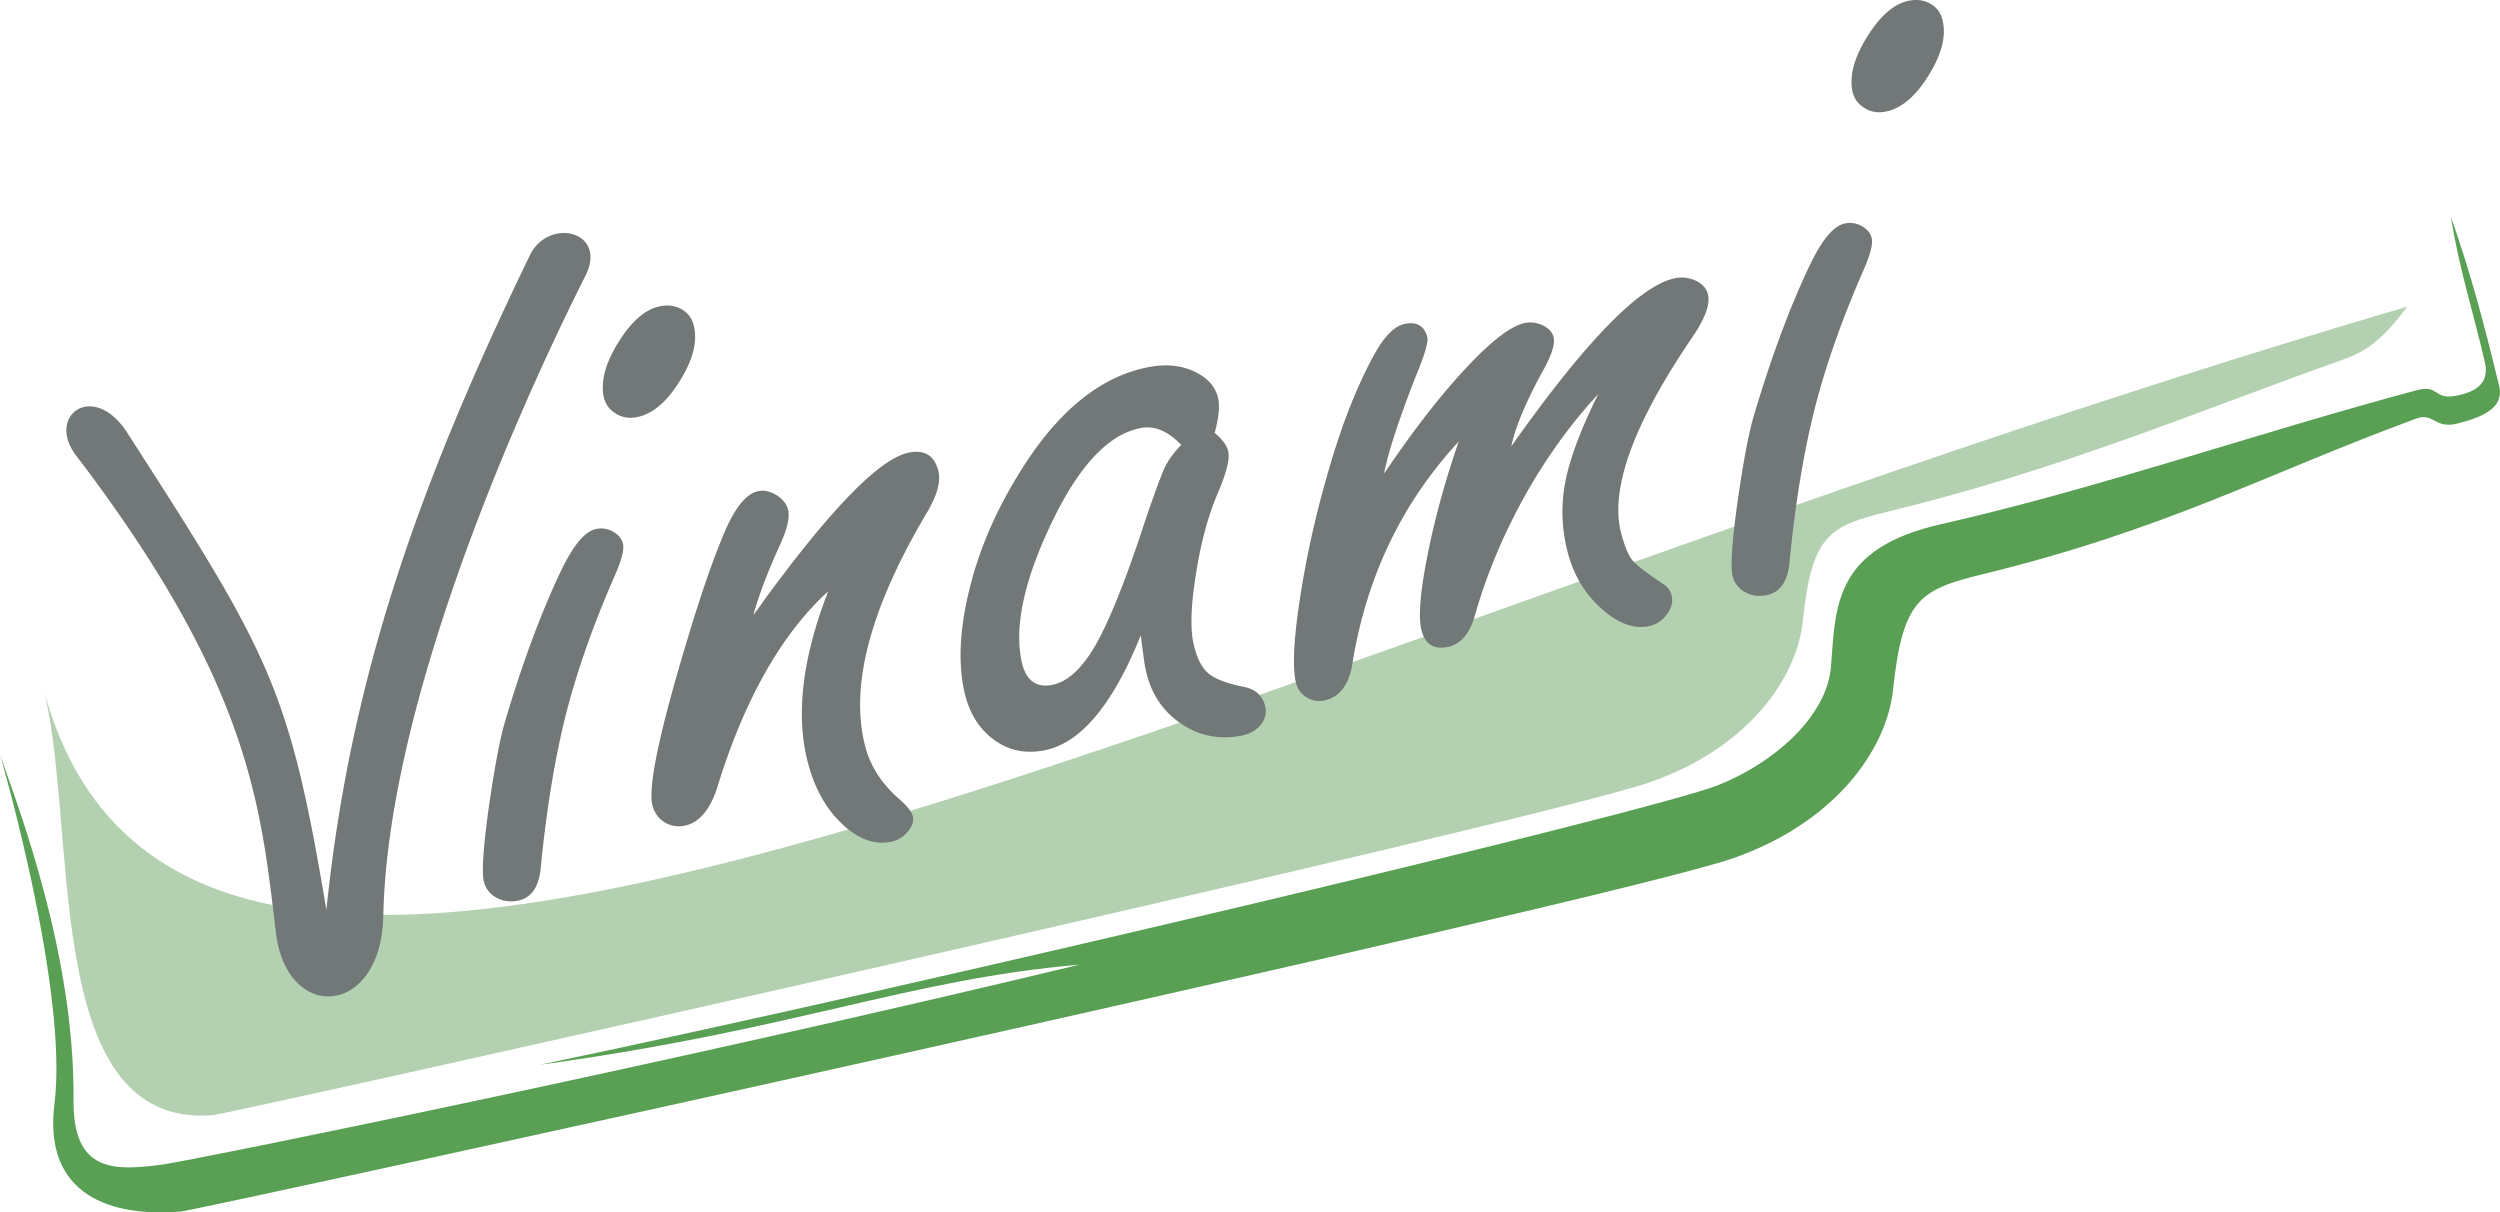 <svg xmlns="http://www.w3.org/2000/svg" width="275.538" height="133.631" overflow="visible"><g fill-rule="evenodd" clip-rule="evenodd"><path fill="#B3D1B0" d="M4.531 74.934c15.182 61.816 124.961-1.254 260.803-41.145-2.692 3.531-4.271 4.848-7.238 5.899-15.81 5.599-30.656 11.985-50.076 16.717-6.56 1.599-8.331 2.679-9.331 12.086-.682 6.408-6.188 14.045-16.893 17.739-13.047 4.504-156.509 36.53-158.318 36.677C3.974 124.495 8.895 89.869 4.531 74.934z"/><path fill="#727778" d="M210.299.099c.9-.196 1.71-.099 2.398.28a2.715 2.715 0 011.377 1.751c.461 1.72-.02 3.751-1.451 6.075-1.426 2.343-2.993 3.702-4.702 4.077-.901.196-1.716.079-2.427-.381-.728-.433-1.17-1.076-1.344-1.906-.313-1.71.231-3.691 1.65-5.97 1.419-2.278 2.928-3.583 4.499-3.926zm-7.008 24.542a2.629 2.629 0 011.882.265c.603.334.963.764 1.108 1.303.183.681-.159 1.962-1.036 3.89-2.328 5.355-4.098 10.421-5.305 15.214-1.186 4.789-2.096 10.323-2.705 16.616-.191 2.115-1.014 3.332-2.445 3.646-.994.218-1.865.069-2.633-.418-.744-.494-1.174-1.183-1.266-2.073-.143-1.259.074-3.911.641-7.993.596-4.067 1.148-7.109 1.715-9.096 1.95-6.587 4.023-12.162 6.199-16.723 1.347-2.815 2.62-4.364 3.845-4.631zm-50.745 27.558c3.185-4.718 6.163-8.565 8.976-11.572 2.789-3.002 4.956-4.683 6.504-5.022.67-.146 1.33-.058 1.997.241.649.323 1.056.743 1.2 1.282.215.8-.248 2.171-1.402 4.16-1.711 3.189-2.814 5.822-3.257 7.909 8.117-11.492 14.091-17.667 17.974-18.516a3.616 3.616 0 012.313.234c.753.343 1.202.838 1.38 1.497.295 1.1-.299 2.711-1.778 4.855-6.468 9.521-9.063 16.715-7.763 21.552.387 1.439.799 2.429 1.227 2.928.404.505 1.55 1.397 3.425 2.638.438.265.745.685.892 1.224.176.659.02 1.351-.478 2.052-.515.726-1.178 1.168-1.987 1.344-1.663.365-3.4-.271-5.232-1.902-1.827-1.611-3.06-3.649-3.709-6.067-.704-2.619-.815-5.219-.322-7.847.499-2.607 1.705-5.854 3.644-9.751-3.095 3.324-5.813 7.136-8.208 11.427-2.365 4.307-4.163 8.638-5.391 12.991-.566 1.986-1.556 3.134-2.941 3.437-1.549.339-2.516-.253-2.923-1.772-.388-1.439-.173-4.196.628-8.225.797-4.048 1.941-8.255 3.457-12.63-6.331 6.846-10.257 15.091-11.765 24.778-.427 2.146-1.435 3.402-3.005 3.746-.717.157-1.381.049-1.967-.31-.615-.373-.996-.883-1.174-1.543-.439-1.64-.293-4.826.442-9.559.733-4.732 1.827-9.586 3.321-14.59 1.371-4.64 2.943-8.623 4.743-11.938 1.146-2.113 2.271-3.291 3.404-3.539 1.362-.297 2.2.176 2.538 1.435.145.54-.322 2.082-1.395 4.645-1.833 4.738-2.957 8.202-3.368 10.408zm-22.358-3.166c-1.455-1.507-2.917-2.129-4.365-1.874-3.477.609-6.678 3.896-9.629 9.863-3.233 6.584-4.441 11.868-3.597 15.869.431 2.041 1.535 2.916 3.309 2.605 1.727-.305 3.369-1.808 4.904-4.509 1.532-2.722 3.354-7.274 5.434-13.697 1.005-2.922 1.697-4.805 2.076-5.646.378-.84 1.013-1.729 1.868-2.611zm-4.452 20.985c-3.13 7.761-6.713 11.994-10.773 12.708-2.101.368-3.958-.061-5.548-1.29-1.618-1.246-2.668-3.011-3.163-5.354-.648-3.072-.472-6.708.534-10.888 1.001-4.199 2.688-8.249 5.028-12.179 4.341-7.407 9.337-11.597 14.985-12.588 1.819-.32 3.454-.146 4.882.547 1.452.688 2.317 1.688 2.59 2.981.174.829.053 2.088-.394 3.758.853.71 1.36 1.396 1.501 2.063.166.788-.178 2.254-1.065 4.358-1.094 2.497-1.918 5.472-2.468 8.942-.574 3.476-.679 6.07-.32 7.77.333 1.575.883 2.694 1.625 3.341.741.645 2.108 1.158 4.078 1.547 1.245.284 1.98 1.014 2.229 2.187.157.747-.037 1.432-.565 2.026-.523.615-1.266.999-2.223 1.166-2.426.427-4.608-.05-6.619-1.436-1.987-1.392-3.247-3.35-3.78-5.875-.146-.687-.314-1.936-.534-3.784zm-42.707-2.243c.437-.56.868-1.141 1.306-1.787 7.359-10.033 12.598-15.393 15.764-16.086 1.755-.383 2.859.265 3.311 1.943.312 1.16-.098 2.731-1.263 4.679-6.282 10.582-8.541 19.204-6.758 25.842.574 2.139 1.821 4.047 3.705 5.688.866.764 1.371 1.372 1.5 1.852.145.54-.021 1.105-.516 1.723-.478.591-1.083.977-1.799 1.134-1.802.394-3.608-.227-5.4-1.888-1.791-1.662-3.049-3.884-3.806-6.703-1.413-5.259-.67-11.601 2.209-19.005-5.205 4.76-9.295 12.025-12.277 21.778-.787 2.353-1.963 3.712-3.488 4.044-.809.177-1.549.063-2.248-.354-.671-.404-1.131-1.022-1.352-1.843-.531-1.979.754-8.123 3.866-18.393 1.535-5.12 2.947-9.153 4.216-12.078 1.136-2.514 2.301-3.911 3.526-4.179.67-.146 1.346.002 2.045.42.677.423 1.115.962 1.282 1.583.231.86-.089 2.221-.976 4.107-1.26 2.774-2.205 5.268-2.847 7.523zm-10.36-34.002c.901-.198 1.71-.099 2.399.278a2.716 2.716 0 011.376 1.753c.462 1.72-.02 3.751-1.451 6.074-1.425 2.344-2.993 3.703-4.703 4.078-.901.196-1.715.079-2.425-.381-.728-.433-1.17-1.078-1.345-1.906-.313-1.71.232-3.691 1.65-5.971 1.42-2.277 2.929-3.581 4.499-3.925zm-7.008 24.542a2.625 2.625 0 011.882.265c.603.333.963.764 1.108 1.302.183.681-.158 1.962-1.035 3.889-2.329 5.357-4.099 10.422-5.307 15.216-1.184 4.789-2.095 10.321-2.704 16.615-.19 2.116-1.013 3.332-2.445 3.646-.994.218-1.866.069-2.633-.419-.744-.493-1.173-1.183-1.266-2.073-.143-1.259.075-3.91.642-7.992.595-4.068 1.148-7.11 1.716-9.096 1.949-6.587 4.022-12.162 6.198-16.724 1.347-2.814 2.62-4.362 3.844-4.629zm-29.686 41.971c2.646-25.953 10.445-47.388 22.418-72.135 2.056-4.25 8.613-2.697 6.137 2.231-8.93 17.774-21.833 48.328-22.282 70.542-.227 11.182-10.619 11.827-11.83 1.922-1.673-13.682-2.594-27.153-22.038-52.652-3.347-4.389 1.926-8.272 5.647-2.495 15.776 24.502 17.838 28.09 21.948 52.587z"/><path fill="#59A055" d="M0 83.161c2.061 5.945 8.241 21.938 8.105 38.085-.067 7.963 4.395 7.834 9.867 7.093 3.223-.437 54.349-10.798 101.012-22.02-19.09 1.658-31.201 7.172-59.472 11.033 42.089-8.771 122.303-27.84 129.83-30.808 6.004-2.367 12.037-7.486 12.464-13.129.511-6.751.39-12.996 12.177-15.656 17.104-3.862 35.182-10.17 52.453-14.769 2.321-.618 1.833 1.053 4.106.655 2.128-.372 3.891-1.281 3.335-3.692-1.321-5.732-2.837-10.259-3.749-16.059 2.157 6.147 3.559 11.392 5.323 18.66.604 2.487-2.073 3.499-4.642 4.136-2.479.615-2.567-1.266-4.534-.543-16.53 6.076-27.436 12.189-47.828 17.159-6.89 1.679-8.75 2.813-9.8 12.691-.716 6.729-6.498 14.749-17.739 18.629-13.701 4.729-169.112 38.758-171.012 38.912-7.498.61-15.174-1.676-13.892-11.902C7.579 109.097 0 83.161 0 83.161z"/></g></svg>